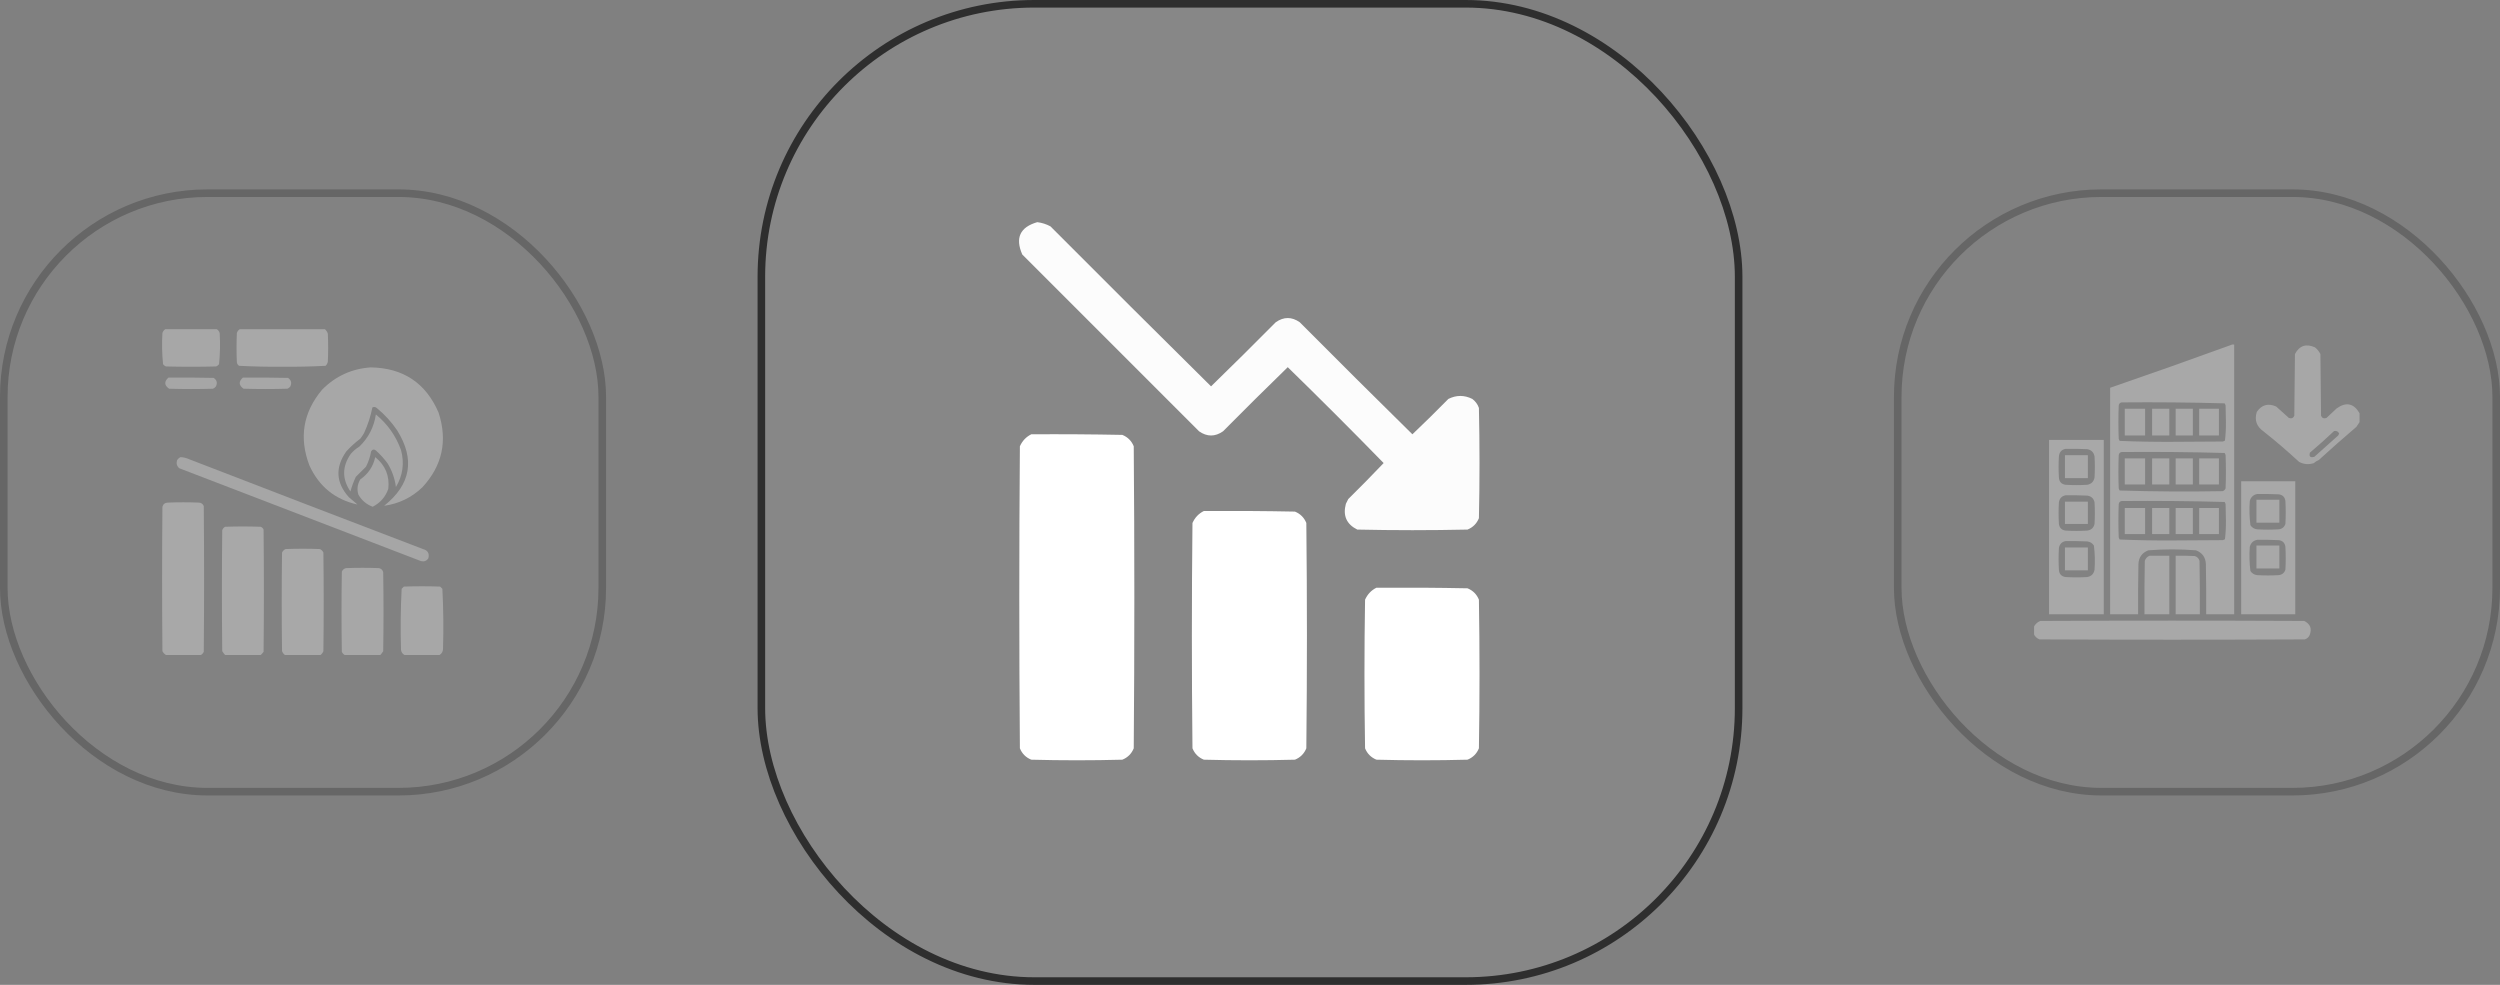 <?xml version="1.0" encoding="UTF-8"?> <svg xmlns="http://www.w3.org/2000/svg" width="330" height="130" viewBox="0 0 330 130" fill="none"><rect x="0" y="0" width="330" height="130" fill="#808080" stroke="none"/><g opacity="0.32"><rect x="0.5" y="25.5" width="79" height="79" rx="26.902" fill="white" fill-opacity="0.06"></rect><rect x="0.5" y="25.5" width="79" height="79" rx="26.902" stroke="#2E2E2E"></rect><g clip-path="url(#clip0_2045_611)"><path opacity="0.976" fill-rule="evenodd" clip-rule="evenodd" d="M21.817 43.458C24.085 43.458 26.352 43.458 28.62 43.458C28.805 43.572 28.93 43.74 28.998 43.962C29.079 45.341 29.051 46.713 28.914 48.077C28.812 48.207 28.686 48.305 28.536 48.371C26.325 48.427 24.113 48.427 21.901 48.371C21.751 48.305 21.625 48.207 21.523 48.077C21.387 46.711 21.359 45.339 21.439 43.962C21.507 43.74 21.633 43.572 21.817 43.458Z" fill="white"></path><path opacity="0.981" fill-rule="evenodd" clip-rule="evenodd" d="M31.644 43.458C35.395 43.458 39.146 43.458 42.898 43.458C43.074 43.62 43.2 43.816 43.275 44.046C43.331 45.278 43.331 46.509 43.275 47.741C43.232 47.954 43.134 48.136 42.981 48.287C41.085 48.384 39.181 48.426 37.27 48.413C35.36 48.426 33.456 48.384 31.56 48.287C31.393 48.176 31.295 48.022 31.266 47.825C31.21 46.537 31.21 45.25 31.266 43.962C31.333 43.74 31.459 43.572 31.644 43.458Z" fill="white"></path><path opacity="0.977" fill-rule="evenodd" clip-rule="evenodd" d="M48.944 48.497C53.225 48.571 56.206 50.558 57.889 54.46C59.104 58.181 58.391 61.47 55.747 64.328C54.329 65.681 52.649 66.493 50.708 66.764C54.24 63.956 54.814 60.639 52.43 56.812C51.67 55.688 50.76 54.694 49.7 53.83C49.522 53.697 49.34 53.683 49.154 53.788C48.92 54.95 48.556 56.07 48.062 57.148C47.915 57.414 47.747 57.666 47.559 57.903C46.895 58.404 46.279 58.964 45.711 59.583C44.222 61.699 44.334 63.715 46.047 65.63C46.425 65.952 46.803 66.274 47.181 66.596C44.223 65.936 42.109 64.214 40.84 61.431C39.449 57.766 40.009 54.434 42.52 51.437C44.294 49.646 46.436 48.666 48.944 48.497Z" fill="white"></path><path opacity="0.949" fill-rule="evenodd" clip-rule="evenodd" d="M22.237 49.841C24.225 49.827 26.213 49.841 28.2 49.883C28.629 50.166 28.727 50.544 28.494 51.017C28.392 51.147 28.266 51.245 28.116 51.311C26.185 51.367 24.253 51.367 22.321 51.311C21.678 50.855 21.65 50.365 22.237 49.841Z" fill="white"></path><path opacity="0.951" fill-rule="evenodd" clip-rule="evenodd" d="M32.063 49.841C34.051 49.827 36.039 49.841 38.026 49.883C38.441 50.174 38.539 50.552 38.32 51.017C38.218 51.147 38.092 51.245 37.942 51.311C36.011 51.367 34.079 51.367 32.148 51.311C31.505 50.855 31.477 50.365 32.063 49.841Z" fill="white"></path><path opacity="0.945" fill-rule="evenodd" clip-rule="evenodd" d="M49.616 54.712C51.157 55.973 52.263 57.541 52.934 59.415C53.398 61.129 53.174 62.752 52.262 64.286C52.116 63.171 51.752 62.136 51.17 61.179C50.714 60.555 50.196 59.981 49.616 59.457C49.364 59.27 49.154 59.312 48.986 59.583C48.863 60.289 48.639 60.961 48.315 61.599C47.867 62.047 47.419 62.495 46.971 62.942C46.674 63.566 46.436 64.21 46.257 64.874C45.138 63.224 45.151 61.572 46.299 59.919C46.627 59.534 47.005 59.212 47.433 58.953C48.636 57.792 49.364 56.379 49.616 54.712Z" fill="white"></path><path opacity="0.933" fill-rule="evenodd" clip-rule="evenodd" d="M23.833 60.339C24.242 60.361 24.634 60.459 25.009 60.633C35.274 64.603 45.548 68.551 55.831 72.475C56.47 72.646 56.708 73.052 56.545 73.692C56.311 74.04 55.989 74.166 55.579 74.07C44.941 69.983 34.303 65.896 23.665 61.809C23.344 61.531 23.246 61.181 23.371 60.759C23.485 60.57 23.639 60.43 23.833 60.339Z" fill="white"></path><path opacity="0.95" fill-rule="evenodd" clip-rule="evenodd" d="M49.532 60.339C50.874 61.427 51.448 62.827 51.254 64.538C50.876 65.602 50.19 66.385 49.196 66.89C48.379 66.591 47.749 66.059 47.307 65.294C47.094 64.587 47.178 63.915 47.559 63.278C48.601 62.557 49.259 61.578 49.532 60.339Z" fill="white"></path><path opacity="0.981" fill-rule="evenodd" clip-rule="evenodd" d="M26.52 86.458C24.981 86.458 23.441 86.458 21.901 86.458C21.708 86.334 21.554 86.166 21.439 85.954C21.384 79.599 21.384 73.245 21.439 66.89C21.543 66.537 21.78 66.355 22.153 66.344C23.525 66.288 24.897 66.288 26.269 66.344C26.573 66.368 26.782 66.522 26.898 66.806C26.954 73.216 26.954 79.627 26.898 86.038C26.812 86.222 26.686 86.362 26.52 86.458Z" fill="white"></path><path opacity="0.983" fill-rule="evenodd" clip-rule="evenodd" d="M34.415 86.458C32.847 86.458 31.28 86.458 29.712 86.458C29.572 86.303 29.446 86.135 29.334 85.954C29.278 80.635 29.278 75.316 29.334 69.997C29.399 69.792 29.525 69.638 29.712 69.535C31.28 69.479 32.847 69.479 34.415 69.535C34.597 69.605 34.723 69.731 34.793 69.913C34.849 75.288 34.849 80.663 34.793 86.038C34.678 86.195 34.552 86.334 34.415 86.458Z" fill="white"></path><path opacity="0.981" fill-rule="evenodd" clip-rule="evenodd" d="M42.31 86.458C40.742 86.458 39.174 86.458 37.606 86.458C37.437 86.329 37.311 86.161 37.228 85.954C37.172 81.615 37.172 77.276 37.228 72.936C37.327 72.727 37.48 72.573 37.691 72.475C39.202 72.419 40.714 72.419 42.226 72.475C42.436 72.573 42.59 72.727 42.688 72.936C42.743 77.276 42.743 81.615 42.688 85.954C42.605 86.161 42.479 86.329 42.31 86.458Z" fill="white"></path><path opacity="0.978" fill-rule="evenodd" clip-rule="evenodd" d="M50.204 86.458C48.636 86.458 47.069 86.458 45.501 86.458C45.335 86.362 45.209 86.222 45.123 86.038C45.067 82.511 45.067 78.983 45.123 75.456C45.229 75.21 45.411 75.056 45.669 74.994C47.125 74.938 48.581 74.938 50.036 74.994C50.332 75.066 50.514 75.248 50.582 75.54C50.638 79.011 50.638 82.483 50.582 85.954C50.47 86.135 50.344 86.303 50.204 86.458Z" fill="white"></path><path opacity="0.97" fill-rule="evenodd" clip-rule="evenodd" d="M58.015 86.458C56.475 86.458 54.935 86.458 53.396 86.458C53.129 86.316 52.975 86.092 52.934 85.786C52.852 83.095 52.88 80.407 53.018 77.724C53.116 77.626 53.214 77.528 53.312 77.43C54.907 77.374 56.503 77.374 58.099 77.43C58.197 77.528 58.295 77.626 58.393 77.724C58.53 80.379 58.558 83.039 58.477 85.702C58.448 86.041 58.294 86.293 58.015 86.458Z" fill="white"></path></g></g><rect x="100.5" y="0.5" width="129" height="129" rx="36.035" fill="white" fill-opacity="0.06"></rect><rect x="100.5" y="0.5" width="129" height="129" rx="36.035" stroke="#2E2E2E"></rect><path opacity="0.972" fill-rule="evenodd" clip-rule="evenodd" d="M136.919 29.325C137.533 29.401 138.113 29.585 138.659 29.879C145.701 36.947 152.768 43.987 159.858 50.999C162.73 48.206 165.578 45.385 168.401 42.535C169.456 41.797 170.511 41.797 171.565 42.535C176.498 47.494 181.455 52.425 186.437 57.327C188.043 55.8 189.625 54.244 191.183 52.66C192.237 52.133 193.292 52.133 194.347 52.66C194.759 52.967 195.049 53.362 195.217 53.847C195.322 58.698 195.322 63.55 195.217 68.401C194.927 69.113 194.426 69.614 193.714 69.904C188.862 70.01 184.011 70.01 179.159 69.904C177.738 69.197 177.237 68.063 177.656 66.503C177.762 66.292 177.867 66.081 177.973 65.87C179.557 64.312 181.113 62.73 182.64 61.124C178.474 56.852 174.255 52.634 169.983 48.468C167.112 51.261 164.264 54.082 161.44 56.932C160.386 57.67 159.331 57.67 158.276 56.932C150.498 49.153 142.72 41.375 134.941 33.597C133.979 31.408 134.638 29.985 136.919 29.325Z" fill="white"></path><path opacity="0.998" fill-rule="evenodd" clip-rule="evenodd" d="M136.128 57.327C140.136 57.301 144.144 57.327 148.151 57.406C148.863 57.696 149.364 58.197 149.654 58.909C149.76 72.198 149.76 85.487 149.654 98.776C149.364 99.488 148.863 99.989 148.151 100.279C144.144 100.385 140.136 100.385 136.128 100.279C135.416 99.989 134.915 99.488 134.625 98.776C134.52 85.487 134.52 72.198 134.625 58.909C134.945 58.194 135.446 57.667 136.128 57.327Z" fill="white"></path><path opacity="0.997" fill-rule="evenodd" clip-rule="evenodd" d="M158.909 67.452C162.917 67.426 166.925 67.452 170.933 67.531C171.645 67.821 172.146 68.322 172.436 69.034C172.541 78.948 172.541 88.862 172.436 98.776C172.146 99.488 171.645 99.989 170.933 100.279C166.925 100.385 162.917 100.385 158.909 100.279C158.197 99.989 157.696 99.488 157.406 98.776C157.301 88.862 157.301 78.948 157.406 69.034C157.726 68.319 158.227 67.792 158.909 67.452Z" fill="white"></path><path opacity="0.996" fill-rule="evenodd" clip-rule="evenodd" d="M181.69 77.577C185.699 77.551 189.706 77.577 193.714 77.656C194.426 77.946 194.927 78.447 195.217 79.159C195.322 85.698 195.322 92.237 195.217 98.776C194.927 99.488 194.426 99.989 193.714 100.279C189.706 100.385 185.698 100.385 181.69 100.279C180.979 99.989 180.478 99.488 180.188 98.776C180.082 92.237 180.082 85.698 180.188 79.159C180.507 78.444 181.008 77.917 181.69 77.577Z" fill="white"></path><g opacity="0.32"><rect x="250.5" y="25.5" width="79" height="79" rx="26.902" fill="white" fill-opacity="0.06"></rect><rect x="250.5" y="25.5" width="79" height="79" rx="26.902" stroke="#2E2E2E"></rect><g clip-path="url(#clip1_2045_611)"><path opacity="0.993" fill-rule="evenodd" clip-rule="evenodd" d="M294.661 45.474C294.745 45.474 294.829 45.474 294.913 45.474C294.913 57.343 294.913 69.213 294.913 81.083C293.681 81.083 292.45 81.083 291.218 81.083C291.232 78.871 291.218 76.66 291.176 74.448C291.133 73.566 290.699 72.964 289.874 72.643C287.774 72.475 285.675 72.475 283.575 72.643C282.75 72.964 282.316 73.566 282.273 74.448C282.231 76.66 282.217 78.871 282.231 81.083C281 81.083 279.768 81.083 278.536 81.083C278.536 71.117 278.536 61.151 278.536 51.185C283.935 49.329 289.31 47.425 294.661 45.474ZM280.048 53.116C284.588 53.075 289.123 53.117 293.653 53.242C293.711 53.332 293.753 53.43 293.779 53.536C293.793 54.264 293.807 54.992 293.821 55.72C293.832 56.538 293.79 57.349 293.695 58.155C293.606 58.213 293.508 58.255 293.401 58.281C291.176 58.295 288.95 58.309 286.725 58.323C284.41 58.336 282.1 58.294 279.796 58.197C279.738 58.108 279.696 58.01 279.67 57.903C279.614 56.448 279.614 54.992 279.67 53.536C279.699 53.297 279.825 53.157 280.048 53.116ZM280.048 59.667C284.588 59.626 289.123 59.668 293.653 59.793C293.711 59.883 293.753 59.981 293.779 60.087C293.835 61.543 293.835 62.998 293.779 64.454C293.709 64.636 293.583 64.762 293.401 64.832C288.861 64.915 284.326 64.887 279.796 64.748C279.738 64.658 279.696 64.56 279.67 64.454C279.614 62.998 279.614 61.543 279.67 60.087C279.699 59.848 279.825 59.708 280.048 59.667ZM280.048 66.134C284.588 66.093 289.123 66.135 293.653 66.26C293.711 66.349 293.753 66.447 293.779 66.554C293.793 67.282 293.807 68.009 293.821 68.737C293.832 69.555 293.79 70.367 293.695 71.173C293.606 71.231 293.508 71.273 293.401 71.299C291.176 71.313 288.95 71.327 286.725 71.341C284.41 71.354 282.1 71.312 279.796 71.215C279.738 71.125 279.696 71.027 279.67 70.921C279.614 69.465 279.614 68.009 279.67 66.554C279.699 66.315 279.825 66.175 280.048 66.134Z" fill="white"></path><path opacity="0.973" fill-rule="evenodd" clip-rule="evenodd" d="M311.458 54.544C311.458 54.936 311.458 55.328 311.458 55.72C311.331 55.931 311.191 56.141 311.038 56.35C309.362 57.774 307.71 59.23 306.083 60.717C305.839 60.821 305.615 60.961 305.411 61.137C304.738 61.347 304.094 61.291 303.48 60.969C301.963 59.565 300.396 58.221 298.776 56.938C297.862 56.294 297.568 55.44 297.895 54.376C298.541 53.43 299.395 53.192 300.456 53.662C301.016 54.166 301.576 54.67 302.136 55.174C302.475 55.29 302.713 55.192 302.85 54.88C302.878 52.164 302.906 49.449 302.934 46.733C303.523 45.619 304.405 45.325 305.579 45.852C305.878 46.095 306.116 46.389 306.293 46.733C306.321 49.449 306.349 52.164 306.377 54.88C306.514 55.192 306.752 55.29 307.091 55.174C307.539 54.754 307.987 54.334 308.435 53.914C309.685 53.022 310.693 53.232 311.458 54.544ZM308.099 56.895C308.415 56.834 308.639 56.947 308.771 57.231C308.729 57.315 308.687 57.399 308.645 57.483C307.595 58.421 306.545 59.359 305.495 60.297C304.956 60.45 304.76 60.268 304.907 59.751C306 58.826 307.064 57.874 308.099 56.895Z" fill="white"></path><path fill-rule="evenodd" clip-rule="evenodd" d="M280.468 53.956C281.364 53.956 282.259 53.956 283.155 53.956C283.155 55.132 283.155 56.308 283.155 57.483C282.259 57.483 281.364 57.483 280.468 57.483C280.468 56.308 280.468 55.132 280.468 53.956Z" fill="white"></path><path fill-rule="evenodd" clip-rule="evenodd" d="M284.079 53.956C284.835 53.956 285.591 53.956 286.347 53.956C286.347 55.132 286.347 56.308 286.347 57.483C285.591 57.483 284.835 57.483 284.079 57.483C284.079 56.308 284.079 55.132 284.079 53.956Z" fill="white"></path><path fill-rule="evenodd" clip-rule="evenodd" d="M287.187 53.956C287.942 53.956 288.698 53.956 289.454 53.956C289.454 55.132 289.454 56.308 289.454 57.483C288.698 57.483 287.942 57.483 287.187 57.483C287.187 56.308 287.187 55.132 287.187 53.956Z" fill="white"></path><path fill-rule="evenodd" clip-rule="evenodd" d="M290.294 53.956C291.162 53.956 292.03 53.956 292.897 53.956C292.897 55.132 292.897 56.308 292.897 57.483C292.03 57.483 291.162 57.483 290.294 57.483C290.294 56.308 290.294 55.132 290.294 53.956Z" fill="white"></path><path opacity="0.99" fill-rule="evenodd" clip-rule="evenodd" d="M270.474 58.071C272.881 58.071 275.289 58.071 277.696 58.071C277.696 65.742 277.696 73.412 277.696 81.083C275.289 81.083 272.881 81.083 270.474 81.083C270.474 73.412 270.474 65.742 270.474 58.071ZM272.657 59.247C273.609 59.233 274.561 59.247 275.513 59.289C276.059 59.387 276.381 59.709 276.479 60.255C276.535 61.179 276.535 62.102 276.479 63.026C276.381 63.572 276.059 63.894 275.513 63.992C274.561 64.048 273.609 64.048 272.657 63.992C272.1 63.911 271.806 63.589 271.775 63.026C271.719 62.102 271.719 61.179 271.775 60.255C271.822 59.691 272.116 59.355 272.657 59.247ZM272.657 65.378C273.609 65.364 274.561 65.378 275.513 65.42C276.042 65.494 276.364 65.788 276.479 66.302C276.535 67.254 276.535 68.205 276.479 69.157C276.364 69.671 276.042 69.965 275.513 70.039C274.561 70.095 273.609 70.095 272.657 70.039C272.139 69.969 271.845 69.675 271.775 69.157C271.719 68.205 271.719 67.254 271.775 66.302C271.861 65.783 272.154 65.475 272.657 65.378ZM272.657 71.425C273.609 71.411 274.561 71.425 275.513 71.467C275.894 71.513 276.188 71.694 276.395 72.013C276.528 73.072 276.556 74.135 276.479 75.204C276.381 75.75 276.059 76.072 275.513 76.17C274.561 76.226 273.609 76.226 272.657 76.17C272.1 76.089 271.806 75.767 271.775 75.204C271.719 74.252 271.719 73.3 271.775 72.349C271.861 71.83 272.154 71.522 272.657 71.425Z" fill="white"></path><path opacity="0.999" fill-rule="evenodd" clip-rule="evenodd" d="M272.573 60.087C273.581 60.087 274.589 60.087 275.597 60.087C275.597 61.095 275.597 62.102 275.597 63.11C274.589 63.11 273.581 63.11 272.573 63.11C272.573 62.102 272.573 61.095 272.573 60.087Z" fill="white"></path><path fill-rule="evenodd" clip-rule="evenodd" d="M280.468 60.507C281.364 60.507 282.259 60.507 283.155 60.507C283.155 61.655 283.155 62.802 283.155 63.95C282.259 63.95 281.364 63.95 280.468 63.95C280.468 62.802 280.468 61.655 280.468 60.507Z" fill="white"></path><path fill-rule="evenodd" clip-rule="evenodd" d="M284.079 60.507C284.835 60.507 285.591 60.507 286.347 60.507C286.347 61.655 286.347 62.802 286.347 63.95C285.591 63.95 284.835 63.95 284.079 63.95C284.079 62.802 284.079 61.655 284.079 60.507Z" fill="white"></path><path fill-rule="evenodd" clip-rule="evenodd" d="M287.187 60.507C287.942 60.507 288.698 60.507 289.454 60.507C289.454 61.655 289.454 62.802 289.454 63.95C288.698 63.95 287.942 63.95 287.187 63.95C287.187 62.802 287.187 61.655 287.187 60.507Z" fill="white"></path><path fill-rule="evenodd" clip-rule="evenodd" d="M290.294 60.507C291.162 60.507 292.03 60.507 292.897 60.507C292.897 61.655 292.897 62.802 292.897 63.95C292.03 63.95 291.162 63.95 290.294 63.95C290.294 62.802 290.294 61.655 290.294 60.507Z" fill="white"></path><path opacity="0.992" fill-rule="evenodd" clip-rule="evenodd" d="M295.837 63.53C298.216 63.53 300.596 63.53 302.976 63.53C302.976 69.381 302.976 75.232 302.976 81.083C300.596 81.083 298.216 81.083 295.837 81.083C295.837 75.232 295.837 69.381 295.837 63.53ZM297.937 65.21C298.889 65.196 299.841 65.21 300.792 65.252C301.31 65.322 301.604 65.616 301.674 66.134C301.73 67.142 301.73 68.149 301.674 69.157C301.532 69.579 301.238 69.817 300.792 69.871C299.84 69.927 298.888 69.927 297.937 69.871C297.556 69.825 297.262 69.644 297.055 69.325C296.921 68.266 296.893 67.202 296.971 66.134C297.105 65.626 297.427 65.318 297.937 65.21ZM297.937 71.257C298.889 71.243 299.841 71.257 300.792 71.299C301.31 71.369 301.604 71.663 301.674 72.181C301.73 73.189 301.73 74.196 301.674 75.204C301.532 75.626 301.238 75.864 300.792 75.918C299.84 75.974 298.888 75.974 297.937 75.918C297.556 75.872 297.262 75.69 297.055 75.372C296.921 74.313 296.893 73.249 296.971 72.181C297.105 71.673 297.427 71.365 297.937 71.257Z" fill="white"></path><path opacity="0.999" fill-rule="evenodd" clip-rule="evenodd" d="M297.853 65.966C298.86 65.966 299.868 65.966 300.876 65.966C300.876 66.974 300.876 67.981 300.876 68.989C299.868 68.989 298.86 68.989 297.853 68.989C297.853 67.981 297.853 66.974 297.853 65.966Z" fill="white"></path><path fill-rule="evenodd" clip-rule="evenodd" d="M272.573 66.218C273.581 66.218 274.589 66.218 275.597 66.218C275.597 67.198 275.597 68.177 275.597 69.157C274.589 69.157 273.581 69.157 272.573 69.157C272.573 68.177 272.573 67.198 272.573 66.218Z" fill="white"></path><path fill-rule="evenodd" clip-rule="evenodd" d="M280.468 67.058C281.364 67.058 282.259 67.058 283.155 67.058C283.155 68.205 283.155 69.353 283.155 70.501C282.259 70.501 281.364 70.501 280.468 70.501C280.468 69.353 280.468 68.205 280.468 67.058Z" fill="white"></path><path fill-rule="evenodd" clip-rule="evenodd" d="M284.079 67.058C284.835 67.058 285.591 67.058 286.347 67.058C286.347 68.205 286.347 69.353 286.347 70.501C285.591 70.501 284.835 70.501 284.079 70.501C284.079 69.353 284.079 68.205 284.079 67.058Z" fill="white"></path><path fill-rule="evenodd" clip-rule="evenodd" d="M287.187 67.058C287.942 67.058 288.698 67.058 289.454 67.058C289.454 68.205 289.454 69.353 289.454 70.501C288.698 70.501 287.942 70.501 287.187 70.501C287.187 69.353 287.187 68.205 287.187 67.058Z" fill="white"></path><path fill-rule="evenodd" clip-rule="evenodd" d="M290.294 67.058C291.162 67.058 292.03 67.058 292.897 67.058C292.897 68.205 292.897 69.353 292.897 70.501C292.03 70.501 291.162 70.501 290.294 70.501C290.294 69.353 290.294 68.205 290.294 67.058Z" fill="white"></path><path opacity="0.999" fill-rule="evenodd" clip-rule="evenodd" d="M297.853 72.013C298.86 72.013 299.868 72.013 300.876 72.013C300.876 73.02 300.876 74.028 300.876 75.036C299.868 75.036 298.86 75.036 297.853 75.036C297.853 74.028 297.853 73.02 297.853 72.013Z" fill="white"></path><path opacity="0.999" fill-rule="evenodd" clip-rule="evenodd" d="M272.573 72.265C273.581 72.265 274.589 72.265 275.597 72.265C275.597 73.272 275.597 74.28 275.597 75.288C274.589 75.288 273.581 75.288 272.573 75.288C272.573 74.28 272.573 73.272 272.573 72.265Z" fill="white"></path><path opacity="0.997" fill-rule="evenodd" clip-rule="evenodd" d="M283.743 73.356C284.611 73.356 285.479 73.356 286.347 73.356C286.347 75.932 286.347 78.507 286.347 81.083C285.255 81.083 284.163 81.083 283.071 81.083C283.057 78.731 283.071 76.38 283.113 74.028C283.227 73.705 283.437 73.481 283.743 73.356Z" fill="white"></path><path opacity="0.997" fill-rule="evenodd" clip-rule="evenodd" d="M287.187 73.356C288.027 73.343 288.867 73.356 289.706 73.398C290.028 73.496 290.238 73.707 290.336 74.028C290.378 76.38 290.392 78.731 290.378 81.083C289.314 81.083 288.25 81.083 287.187 81.083C287.187 78.508 287.187 75.932 287.187 73.356Z" fill="white"></path><path opacity="0.996" fill-rule="evenodd" clip-rule="evenodd" d="M268.458 83.686C268.458 83.379 268.458 83.071 268.458 82.763C268.638 82.401 268.918 82.135 269.298 81.965C280.916 81.909 292.534 81.909 304.151 81.965C304.966 82.364 305.204 82.993 304.865 83.855C304.734 84.126 304.524 84.308 304.235 84.4C292.562 84.456 280.888 84.456 269.214 84.4C268.862 84.259 268.61 84.021 268.458 83.686Z" fill="white"></path></g></g><defs><clipPath id="clip0_2045_611"><rect width="43" height="43" fill="white" transform="translate(18.5 43.5)"></rect></clipPath><clipPath id="clip1_2045_611"><rect width="43" height="43" fill="white" transform="translate(268.5 43.5)"></rect></clipPath></defs></svg> 